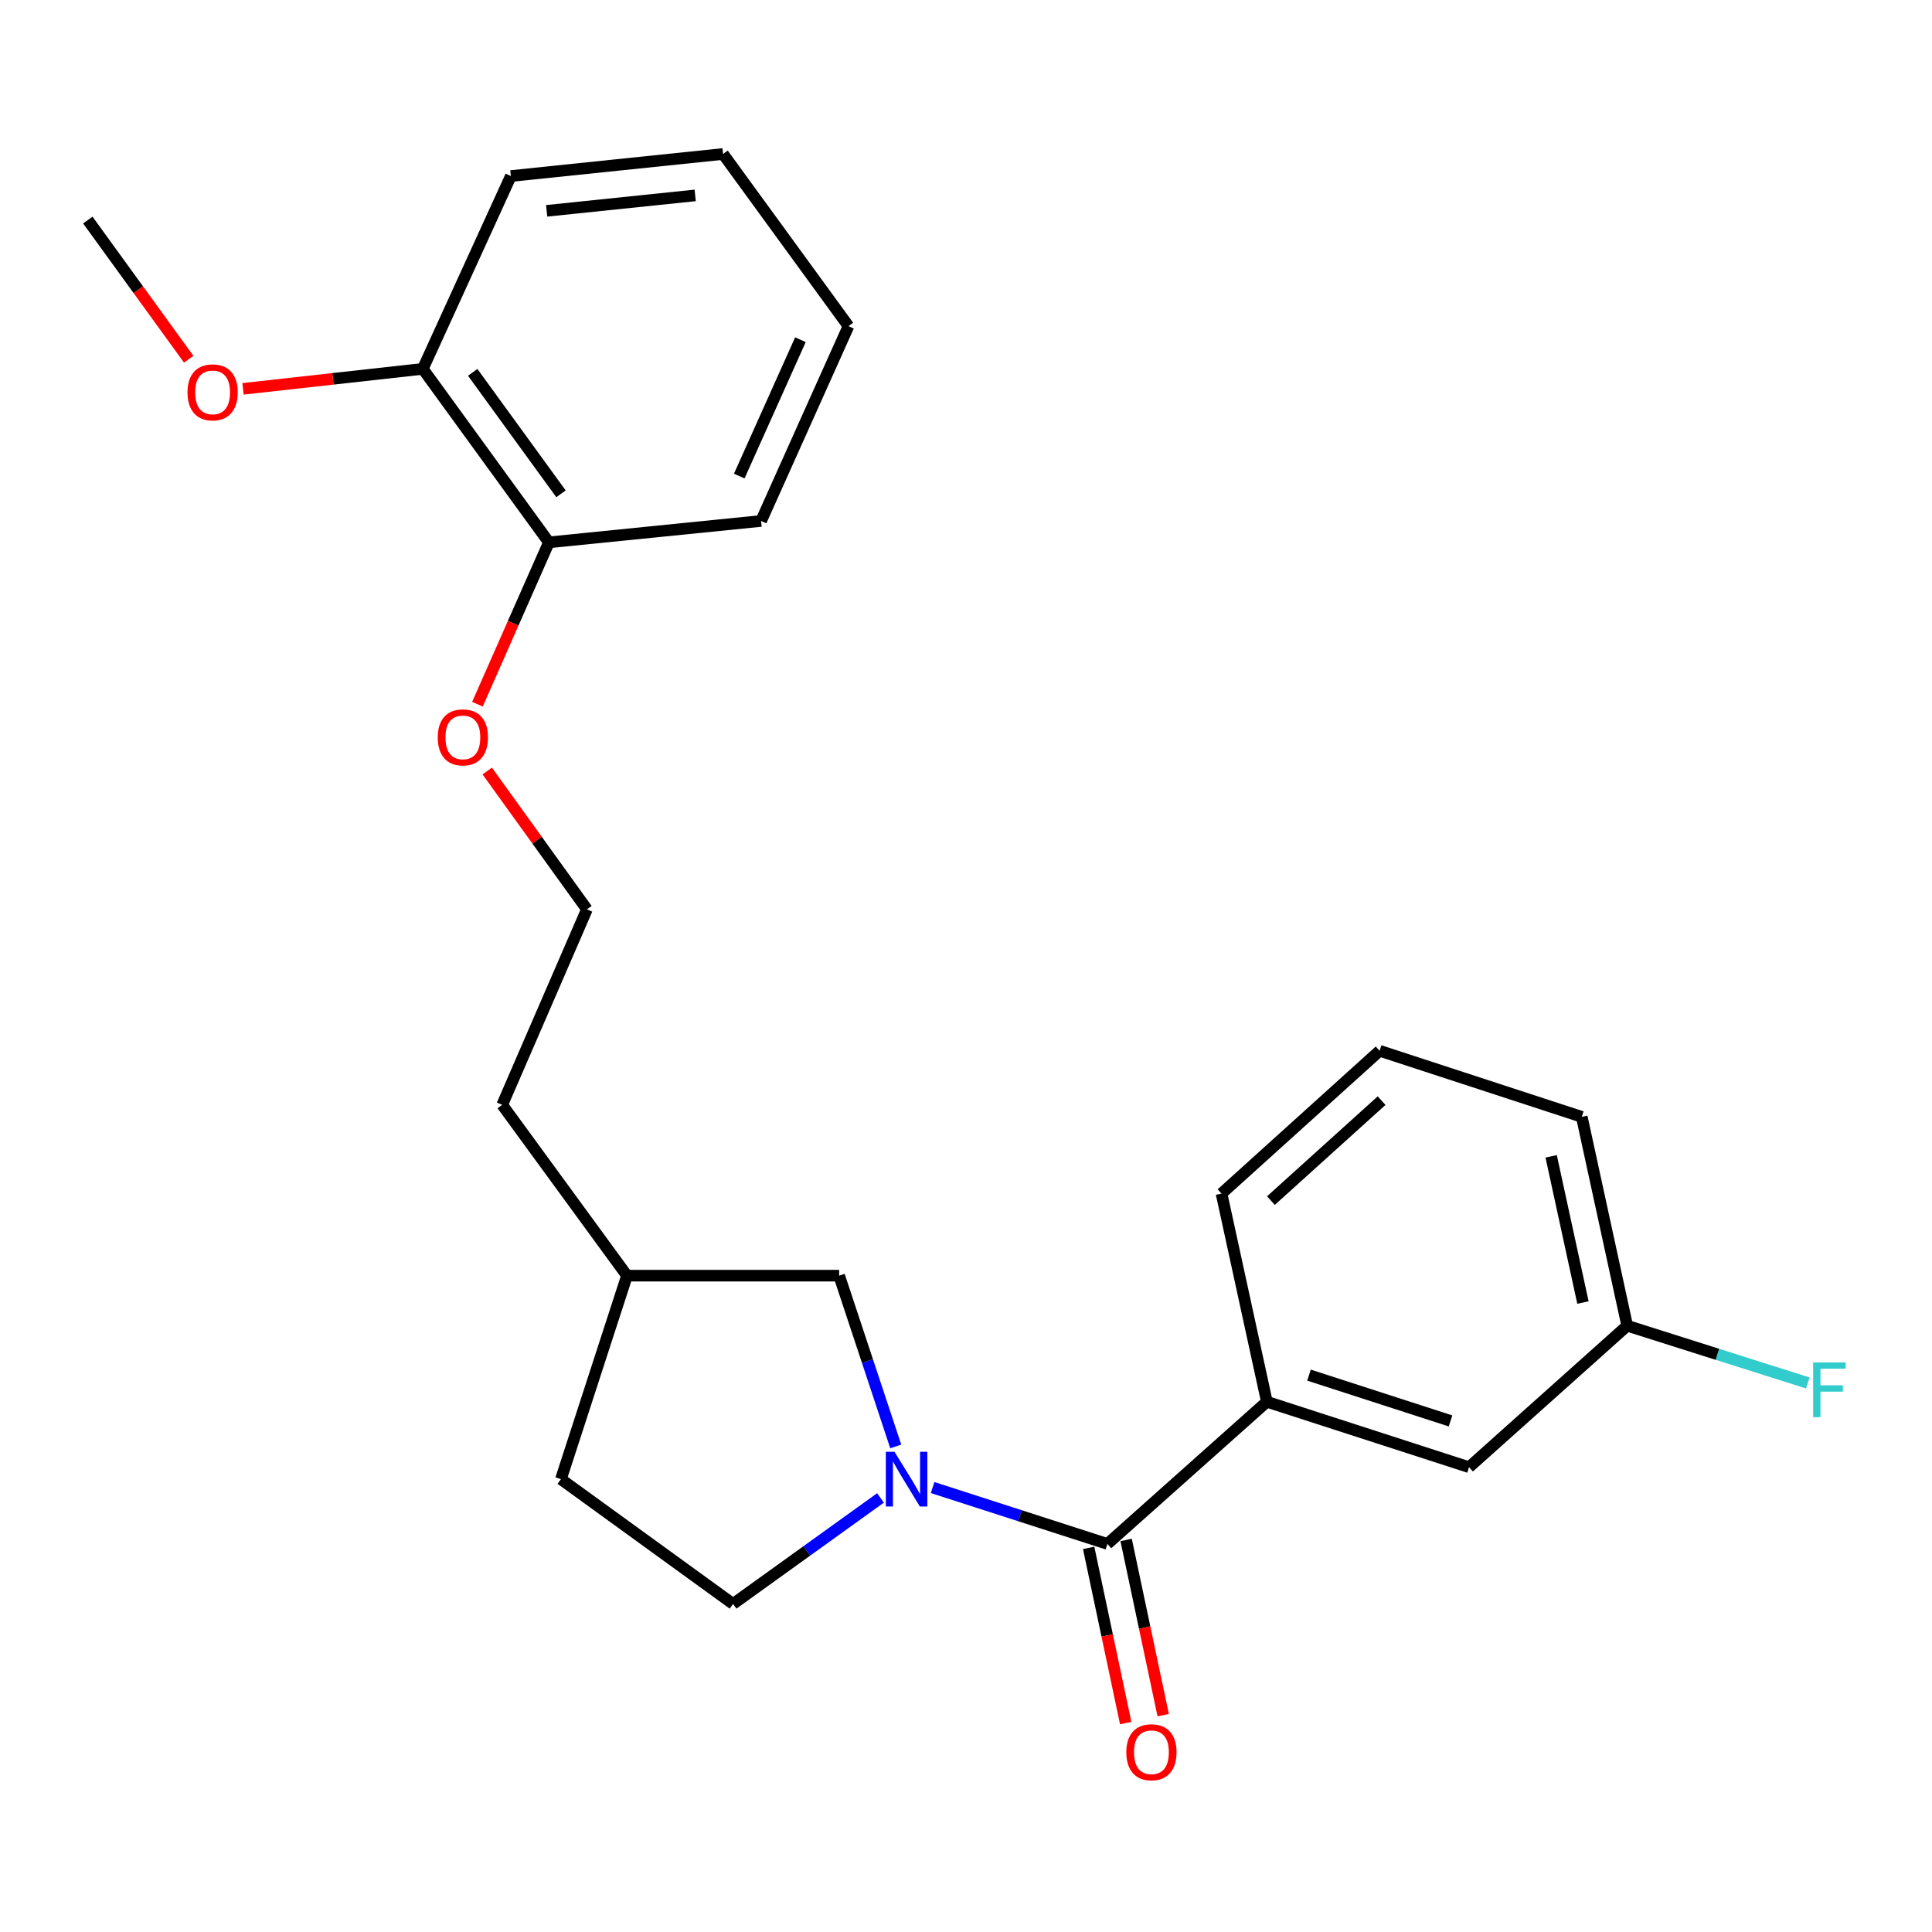 <?xml version='1.0' encoding='iso-8859-1'?>
<svg version='1.1' baseProfile='full'
              xmlns='http://www.w3.org/2000/svg'
                      xmlns:rdkit='http://www.rdkit.org/xml'
                      xmlns:xlink='http://www.w3.org/1999/xlink'
                  xml:space='preserve'
width='1000px' height='1000px' viewBox='0 0 1000 1000'>
<!-- END OF HEADER -->
<rect style='opacity:1.0;fill:#FFFFFF;stroke:none' width='1000' height='1000' x='0' y='0'> </rect>
<path class='bond-0' d='M 482.717,769.951 L 527.95,784.542' style='fill:none;fill-rule:evenodd;stroke:#0000FF;stroke-width:6px;stroke-linecap:butt;stroke-linejoin:miter;stroke-opacity:1' />
<path class='bond-0' d='M 527.95,784.542 L 573.184,799.132' style='fill:none;fill-rule:evenodd;stroke:#000000;stroke-width:6px;stroke-linecap:butt;stroke-linejoin:miter;stroke-opacity:1' />
<path class='bond-2' d='M 463.635,748.672 L 448.989,704.477' style='fill:none;fill-rule:evenodd;stroke:#0000FF;stroke-width:6px;stroke-linecap:butt;stroke-linejoin:miter;stroke-opacity:1' />
<path class='bond-2' d='M 448.989,704.477 L 434.344,660.281' style='fill:none;fill-rule:evenodd;stroke:#000000;stroke-width:6px;stroke-linecap:butt;stroke-linejoin:miter;stroke-opacity:1' />
<path class='bond-3' d='M 455.741,775.32 L 417.587,802.76' style='fill:none;fill-rule:evenodd;stroke:#0000FF;stroke-width:6px;stroke-linecap:butt;stroke-linejoin:miter;stroke-opacity:1' />
<path class='bond-3' d='M 417.587,802.76 L 379.434,830.201' style='fill:none;fill-rule:evenodd;stroke:#000000;stroke-width:6px;stroke-linecap:butt;stroke-linejoin:miter;stroke-opacity:1' />
<path class='bond-1' d='M 573.184,799.132 L 655.726,725.547' style='fill:none;fill-rule:evenodd;stroke:#000000;stroke-width:6px;stroke-linecap:butt;stroke-linejoin:miter;stroke-opacity:1' />
<path class='bond-4' d='M 563.483,801.184 L 573.075,846.522' style='fill:none;fill-rule:evenodd;stroke:#000000;stroke-width:6px;stroke-linecap:butt;stroke-linejoin:miter;stroke-opacity:1' />
<path class='bond-4' d='M 573.075,846.522 L 582.666,891.86' style='fill:none;fill-rule:evenodd;stroke:#FF0000;stroke-width:6px;stroke-linecap:butt;stroke-linejoin:miter;stroke-opacity:1' />
<path class='bond-4' d='M 582.885,797.08 L 592.476,842.418' style='fill:none;fill-rule:evenodd;stroke:#000000;stroke-width:6px;stroke-linecap:butt;stroke-linejoin:miter;stroke-opacity:1' />
<path class='bond-4' d='M 592.476,842.418 L 602.068,887.756' style='fill:none;fill-rule:evenodd;stroke:#FF0000;stroke-width:6px;stroke-linecap:butt;stroke-linejoin:miter;stroke-opacity:1' />
<path class='bond-5' d='M 655.726,725.547 L 760.379,759.415' style='fill:none;fill-rule:evenodd;stroke:#000000;stroke-width:6px;stroke-linecap:butt;stroke-linejoin:miter;stroke-opacity:1' />
<path class='bond-5' d='M 677.53,711.76 L 750.787,735.467' style='fill:none;fill-rule:evenodd;stroke:#000000;stroke-width:6px;stroke-linecap:butt;stroke-linejoin:miter;stroke-opacity:1' />
<path class='bond-14' d='M 655.726,725.547 L 632.259,617.798' style='fill:none;fill-rule:evenodd;stroke:#000000;stroke-width:6px;stroke-linecap:butt;stroke-linejoin:miter;stroke-opacity:1' />
<path class='bond-10' d='M 434.344,660.281 L 324.534,660.281' style='fill:none;fill-rule:evenodd;stroke:#000000;stroke-width:6px;stroke-linecap:butt;stroke-linejoin:miter;stroke-opacity:1' />
<path class='bond-9' d='M 379.434,830.201 L 290.336,765.606' style='fill:none;fill-rule:evenodd;stroke:#000000;stroke-width:6px;stroke-linecap:butt;stroke-linejoin:miter;stroke-opacity:1' />
<path class='bond-8' d='M 760.379,759.415 L 842.238,686.194' style='fill:none;fill-rule:evenodd;stroke:#000000;stroke-width:6px;stroke-linecap:butt;stroke-linejoin:miter;stroke-opacity:1' />
<path class='bond-6' d='M 284.112,280.723 L 265.616,322.611' style='fill:none;fill-rule:evenodd;stroke:#000000;stroke-width:6px;stroke-linecap:butt;stroke-linejoin:miter;stroke-opacity:1' />
<path class='bond-6' d='M 265.616,322.611 L 247.12,364.5' style='fill:none;fill-rule:evenodd;stroke:#FF0000;stroke-width:6px;stroke-linecap:butt;stroke-linejoin:miter;stroke-opacity:1' />
<path class='bond-7' d='M 284.112,280.723 L 218.845,190.921' style='fill:none;fill-rule:evenodd;stroke:#000000;stroke-width:6px;stroke-linecap:butt;stroke-linejoin:miter;stroke-opacity:1' />
<path class='bond-7' d='M 290.364,255.594 L 244.677,192.732' style='fill:none;fill-rule:evenodd;stroke:#000000;stroke-width:6px;stroke-linecap:butt;stroke-linejoin:miter;stroke-opacity:1' />
<path class='bond-17' d='M 284.112,280.723 L 393.943,269.651' style='fill:none;fill-rule:evenodd;stroke:#000000;stroke-width:6px;stroke-linecap:butt;stroke-linejoin:miter;stroke-opacity:1' />
<path class='bond-13' d='M 218.845,190.921 L 172.315,196.09' style='fill:none;fill-rule:evenodd;stroke:#000000;stroke-width:6px;stroke-linecap:butt;stroke-linejoin:miter;stroke-opacity:1' />
<path class='bond-13' d='M 172.315,196.09 L 125.786,201.259' style='fill:none;fill-rule:evenodd;stroke:#FF0000;stroke-width:6px;stroke-linecap:butt;stroke-linejoin:miter;stroke-opacity:1' />
<path class='bond-18' d='M 218.845,190.921 L 264.424,91.115' style='fill:none;fill-rule:evenodd;stroke:#000000;stroke-width:6px;stroke-linecap:butt;stroke-linejoin:miter;stroke-opacity:1' />
<path class='bond-12' d='M 842.238,686.194 L 888.982,701.006' style='fill:none;fill-rule:evenodd;stroke:#000000;stroke-width:6px;stroke-linecap:butt;stroke-linejoin:miter;stroke-opacity:1' />
<path class='bond-12' d='M 888.982,701.006 L 935.727,715.818' style='fill:none;fill-rule:evenodd;stroke:#33CCCC;stroke-width:6px;stroke-linecap:butt;stroke-linejoin:miter;stroke-opacity:1' />
<path class='bond-25' d='M 842.238,686.194 L 818.727,578.081' style='fill:none;fill-rule:evenodd;stroke:#000000;stroke-width:6px;stroke-linecap:butt;stroke-linejoin:miter;stroke-opacity:1' />
<path class='bond-25' d='M 819.333,674.191 L 802.875,598.512' style='fill:none;fill-rule:evenodd;stroke:#000000;stroke-width:6px;stroke-linecap:butt;stroke-linejoin:miter;stroke-opacity:1' />
<path class='bond-24' d='M 290.336,765.606 L 324.534,660.281' style='fill:none;fill-rule:evenodd;stroke:#000000;stroke-width:6px;stroke-linecap:butt;stroke-linejoin:miter;stroke-opacity:1' />
<path class='bond-20' d='M 324.534,660.281 L 259.94,571.856' style='fill:none;fill-rule:evenodd;stroke:#000000;stroke-width:6px;stroke-linecap:butt;stroke-linejoin:miter;stroke-opacity:1' />
<path class='bond-11' d='M 252.198,399.082 L 277.999,434.877' style='fill:none;fill-rule:evenodd;stroke:#FF0000;stroke-width:6px;stroke-linecap:butt;stroke-linejoin:miter;stroke-opacity:1' />
<path class='bond-11' d='M 277.999,434.877 L 303.8,470.673' style='fill:none;fill-rule:evenodd;stroke:#000000;stroke-width:6px;stroke-linecap:butt;stroke-linejoin:miter;stroke-opacity:1' />
<path class='bond-21' d='M 97.674,185.936 L 71.564,149.917' style='fill:none;fill-rule:evenodd;stroke:#FF0000;stroke-width:6px;stroke-linecap:butt;stroke-linejoin:miter;stroke-opacity:1' />
<path class='bond-21' d='M 71.564,149.917 L 45.455,113.899' style='fill:none;fill-rule:evenodd;stroke:#000000;stroke-width:6px;stroke-linecap:butt;stroke-linejoin:miter;stroke-opacity:1' />
<path class='bond-16' d='M 632.259,617.798 L 714.096,543.883' style='fill:none;fill-rule:evenodd;stroke:#000000;stroke-width:6px;stroke-linecap:butt;stroke-linejoin:miter;stroke-opacity:1' />
<path class='bond-16' d='M 657.827,621.428 L 715.112,569.687' style='fill:none;fill-rule:evenodd;stroke:#000000;stroke-width:6px;stroke-linecap:butt;stroke-linejoin:miter;stroke-opacity:1' />
<path class='bond-15' d='M 303.8,470.673 L 259.94,571.856' style='fill:none;fill-rule:evenodd;stroke:#000000;stroke-width:6px;stroke-linecap:butt;stroke-linejoin:miter;stroke-opacity:1' />
<path class='bond-19' d='M 714.096,543.883 L 818.727,578.081' style='fill:none;fill-rule:evenodd;stroke:#000000;stroke-width:6px;stroke-linecap:butt;stroke-linejoin:miter;stroke-opacity:1' />
<path class='bond-23' d='M 393.943,269.651 L 439.18,168.82' style='fill:none;fill-rule:evenodd;stroke:#000000;stroke-width:6px;stroke-linecap:butt;stroke-linejoin:miter;stroke-opacity:1' />
<path class='bond-23' d='M 382.635,246.409 L 414.301,175.827' style='fill:none;fill-rule:evenodd;stroke:#000000;stroke-width:6px;stroke-linecap:butt;stroke-linejoin:miter;stroke-opacity:1' />
<path class='bond-26' d='M 264.424,91.115 L 374.255,79.701' style='fill:none;fill-rule:evenodd;stroke:#000000;stroke-width:6px;stroke-linecap:butt;stroke-linejoin:miter;stroke-opacity:1' />
<path class='bond-26' d='M 282.948,109.128 L 359.83,101.138' style='fill:none;fill-rule:evenodd;stroke:#000000;stroke-width:6px;stroke-linecap:butt;stroke-linejoin:miter;stroke-opacity:1' />
<path class='bond-22' d='M 374.255,79.701 L 439.18,168.82' style='fill:none;fill-rule:evenodd;stroke:#000000;stroke-width:6px;stroke-linecap:butt;stroke-linejoin:miter;stroke-opacity:1' />
<path  class='atom-0' d='M 462.987 751.446
L 472.267 766.446
Q 473.187 767.926, 474.667 770.606
Q 476.147 773.286, 476.227 773.446
L 476.227 751.446
L 479.987 751.446
L 479.987 779.766
L 476.107 779.766
L 466.147 763.366
Q 464.987 761.446, 463.747 759.246
Q 462.547 757.046, 462.187 756.366
L 462.187 779.766
L 458.507 779.766
L 458.507 751.446
L 462.987 751.446
' fill='#0000FF'/>
<path  class='atom-5' d='M 582.979 906.961
Q 582.979 900.161, 586.339 896.361
Q 589.699 892.561, 595.979 892.561
Q 602.259 892.561, 605.619 896.361
Q 608.979 900.161, 608.979 906.961
Q 608.979 913.841, 605.579 917.761
Q 602.179 921.641, 595.979 921.641
Q 589.739 921.641, 586.339 917.761
Q 582.979 913.881, 582.979 906.961
M 595.979 918.441
Q 600.299 918.441, 602.619 915.561
Q 604.979 912.641, 604.979 906.961
Q 604.979 901.401, 602.619 898.601
Q 600.299 895.761, 595.979 895.761
Q 591.659 895.761, 589.299 898.561
Q 586.979 901.361, 586.979 906.961
Q 586.979 912.681, 589.299 915.561
Q 591.659 918.441, 595.979 918.441
' fill='#FF0000'/>
<path  class='atom-12' d='M 226.58 381.656
Q 226.58 374.856, 229.94 371.056
Q 233.3 367.256, 239.58 367.256
Q 245.86 367.256, 249.22 371.056
Q 252.58 374.856, 252.58 381.656
Q 252.58 388.536, 249.18 392.456
Q 245.78 396.336, 239.58 396.336
Q 233.34 396.336, 229.94 392.456
Q 226.58 388.576, 226.58 381.656
M 239.58 393.136
Q 243.9 393.136, 246.22 390.256
Q 248.58 387.336, 248.58 381.656
Q 248.58 376.096, 246.22 373.296
Q 243.9 370.456, 239.58 370.456
Q 235.26 370.456, 232.9 373.256
Q 230.58 376.056, 230.58 381.656
Q 230.58 387.376, 232.9 390.256
Q 235.26 393.136, 239.58 393.136
' fill='#FF0000'/>
<path  class='atom-13' d='M 938.471 705.196
L 955.311 705.196
L 955.311 708.436
L 942.271 708.436
L 942.271 717.036
L 953.871 717.036
L 953.871 720.316
L 942.271 720.316
L 942.271 733.516
L 938.471 733.516
L 938.471 705.196
' fill='#33CCCC'/>
<path  class='atom-14' d='M 97.049 203.087
Q 97.049 196.287, 100.409 192.487
Q 103.769 188.687, 110.049 188.687
Q 116.329 188.687, 119.689 192.487
Q 123.049 196.287, 123.049 203.087
Q 123.049 209.967, 119.649 213.887
Q 116.249 217.767, 110.049 217.767
Q 103.809 217.767, 100.409 213.887
Q 97.049 210.007, 97.049 203.087
M 110.049 214.567
Q 114.369 214.567, 116.689 211.687
Q 119.049 208.767, 119.049 203.087
Q 119.049 197.527, 116.689 194.727
Q 114.369 191.887, 110.049 191.887
Q 105.729 191.887, 103.369 194.687
Q 101.049 197.487, 101.049 203.087
Q 101.049 208.807, 103.369 211.687
Q 105.729 214.567, 110.049 214.567
' fill='#FF0000'/>
</svg>
